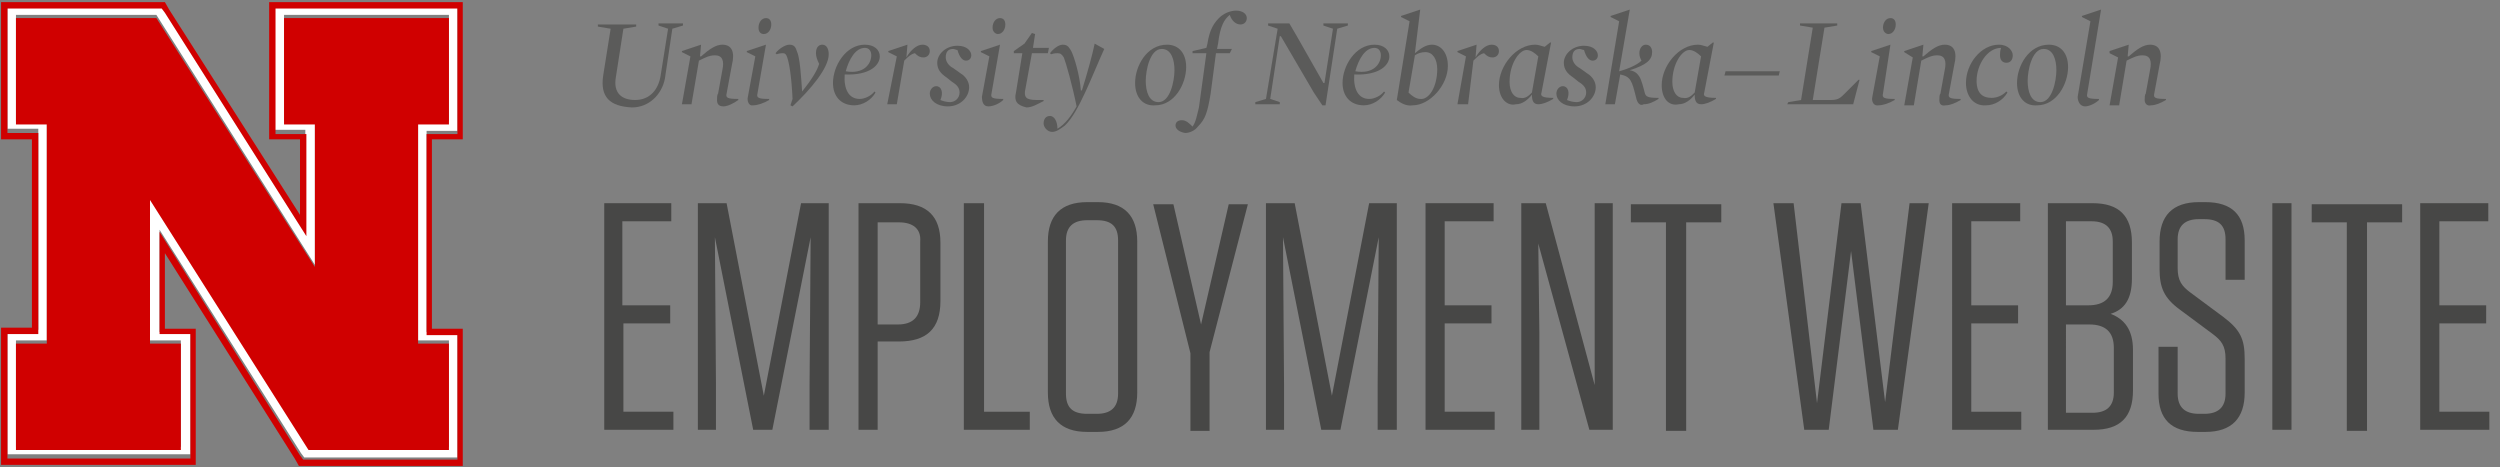 <?xml version="1.0" encoding="utf-8"?>
<!-- Generator: Adobe Illustrator 21.1.0, SVG Export Plug-In . SVG Version: 6.00 Build 0)  -->
<svg version="1.1" baseProfile="tiny" xmlns="http://www.w3.org/2000/svg" xmlns:xlink="http://www.w3.org/1999/xlink" x="0px"
	 y="0px" viewBox="0 0 235 43.9" xml:space="preserve">
<rect x="0" y="0" width="235" height="43.9" fill="#808080" stroke="none"/>
<g id="n44_2_" display="none">
	<g id="n44" display="inline">
		<path fill="#FFFFFF" d="M25.8,1.2v10.9h3V22L15.4,1.2H1v10.9h3v19.8H1v10.9h16.8V31.9h-3V22l13.4,20.8h14.4V31.9h-3V12.1h3V1.2
			L25.8,1.2z M16.8,32.9v8.9H2v-8.9h3V11.1H2V2.2h12.9L29.7,25V11.1h-3V2.2h14.9v8.9h-3v21.8h3v8.9H28.7L13.9,19.1v13.9H16.8z"/>
		<path fill="#D00000" d="M42.2,0.2H24.8v12.9h3v5.9L15.8,0.2H0v12.9h3V31H0v12.9h18.8V31h-3V25l11.9,18.8h15.8V31h-3V13.1h3V0.2
			H42.2z M42.6,12.1h-3v19.8h3v10.9H28.2L14.9,22v9.9h3v10.9H1V31.9h3V12.1H1V1.2h14.4L28.7,22v-9.9h-3V1.2h16.8V12.1z M29.7,25
			L14.9,2.2H2v8.9h3v21.8H2v8.9h14.9v-8.9h-3V19.1l14.9,22.8h12.9v-8.9h-3V11.1h3V2.2H26.7v8.9h3L29.7,25z"/>
	</g>
</g>
<g id="large-N">
	<g id="n152">
		<path fill="#FFFFFF" d="M42.2,0.5H25.8v11.7h2.9v9.6l-13.3-21l-0.3-0.4H0.7v11.7h2.9v18.9H0.7v11.7h17.2V31.2H15v-9.6l13.3,21
			l0.3,0.4H43V31.2h-2.9V12.3H43V0.5H42.2z M17,32v10H1.5V32h2.9V11.4H1.5v-10h13.2l14.9,23.5V11.4h-2.9v-10h15.5v10h-2.9V32h2.9v10
			H29L14.1,18.6V32H17z"/>
		<path fill="#D00000" d="M42.2,0.2H25.3v12.9h2.9v7.1L15.9,0.9l-0.4-0.7H0.1v12.9h2.9v17.7H0.1v12.9h18.3V30.9h-2.9v-7.1l12.2,19.3
			l0.4,0.7h15.4V30.9h-2.9V13.1h2.9V0.2H42.2z M43,1.7v10.9h-2.9v18.9H43v11.7H28.5l-0.3-0.4L15,21.8v9.6h2.9v11.7H0.7V31.4h2.9
			V12.5H0.7V0.8h14.5l0.3,0.4l13.3,21v-9.6h-2.9V0.8H43V1.7z M29.6,25.1L14.7,1.7H1.5v10h2.9v20.6H1.5v10H17v-10h-2.9V18.8L29,42.3
			h13.2v-10h-2.9V11.7h2.9v-10H26.7v10h2.9V25.1z"/>
	</g>
	<g id="n56" display="none">
		<path display="inline" fill="#FFFFFF" d="M43.7,52.8v14.5h3.9v11.6l-17.4-26H12.8v14.5h3.9v23.1h-3.9v14.5H34V90.4h-3.9V78.9
			l16.9,26h17.8V90.4H61V67.3h3.9V52.8H43.7z M33,91.4v12.5H13.8V91.4h3.9V66.3h-3.9V53.8h15.9l18.8,28.9V66.3h-3.9V53.8h19.3v12.5
			H60v25.1h3.9v12.5H47.5L29.2,75v16.4L33,91.4z"/>
		<path display="inline" fill="#D00000" d="M64.1,51.9H42.7v16.4h3.9V76L31.1,51.9H11.8v16.4h3.9v21.2h-3.9v16.4H35V89.5h-3.9v-7.7
			l15.4,24.1h19.3V89.5H62V68.3h3.9V51.9H64.1z M64.9,67.3H61v23.1h3.9v14.5H47l-16.9-26v11.6H34v14.5H12.8V90.4h3.9V67.3h-3.9V52.8
			h17.4l17.4,26V67.3h-3.9V52.8h21.2L64.9,67.3z M48.5,82.7L29.7,53.8H13.8v12.5h3.9v25.1h-3.9v12.5H33V91.4h-3.9V75l18.3,28.9h16.4
			V91.4H60V66.3h3.9V53.8H44.6v12.5h3.9L48.5,82.7z"/>
	</g>
	<g id="n44_1_" display="none">
		<path display="inline" fill="#FFFFFF" d="M43.7,53.1v13.5h3.7v12.3L30.9,53.1H13.1v13.5h3.7v24.5h-3.7v13.5h20.9V91.1h-3.7V78.9
			l16.6,25.8h17.8V91.1h-3.7V66.6h3.7V53.1H43.7z M32.7,92.4v11H14.3v-11H18v-27h-3.7v-11h16l18.4,28.2V65.4H45v-11h18.4v11h-3.7v27
			h3.7v11h-16L29,75.2v17.2H32.7z"/>
		<path display="inline" fill="#D00000" d="M64.1,51.9H42.5v16h3.7v7.4L31.5,51.9H11.8v16h3.7v22.1h-3.7v16h23.3v-16h-3.7v-7.4
			l14.7,23.3h19.6v-16h-3.7V67.8h3.7v-16H64.1z M64.6,66.6h-3.7v24.5h3.7v13.5H46.8L30.2,78.9v12.3h3.7v13.5H13.1V91.1h3.7V66.6
			h-3.7V53.1h17.8l16.6,25.8V66.6h-3.7V53.1h20.9V66.6z M48.7,82.5L30.2,54.3h-16v11H18v27h-3.7v11h18.4v-11H29V75.2l18.4,28.2h16
			v-11h-3.7v-27h3.7v-11H45v11h3.7L48.7,82.5z"/>
	</g>
</g>
<g id="affiliation-text">
	<g>
		<path fill="#5B5B5A" d="M56.7,7.1l0.7-4.4l-1.2-0.2l0-0.2h3.6l0,0.2l-1.2,0.2l-0.7,4.5c-0.3,1.6,0.6,2.2,1.8,2.2
			c1.4,0,2.2-1,2.4-2.3l0.7-4.4l-0.9-0.3l0-0.2h2.3l0,0.2l-1,0.3l-0.7,4.7c-0.3,1.5-1.5,2.7-3.1,2.7C57.3,10,56.4,9.1,56.7,7.1z"/>
		<path fill="#5B5B5A" d="M67.4,9.4c0-0.2,0-0.5,0.1-0.6l0.4-2.2c0.2-0.9,0-1.4-0.7-1.4c-0.5,0-0.9,0.2-1.5,0.5L65,9.8h-0.9l0.8-4.5
			l-0.8-0.4V4.8l1.8-0.6l0,0l-0.1,1.1l0.1,0c0.8-0.7,1.4-1.1,2-1.1c0.9,0,1.2,0.7,0.9,1.9l-0.5,2.7c-0.1,0.4,0.1,0.5,1.1,0.5l0,0.1
			C69,9.7,68.4,10,68,10C67.5,10,67.4,9.7,67.4,9.4z"/>
		<path fill="#5B5B5A" d="M70.3,9.1l0.7-3.8l-0.8-0.4V4.8L72,4.2l0,0l-0.8,4.6c-0.1,0.4,0.1,0.5,1.1,0.5l0,0.1
			c-0.5,0.3-1.1,0.5-1.5,0.5C70.4,10,70.2,9.5,70.3,9.1z M71.3,2.6c0-0.5,0.3-0.9,0.7-0.9c0.3,0,0.5,0.2,0.5,0.6
			c0,0.5-0.3,0.9-0.7,0.9C71.5,3.2,71.3,3,71.3,2.6z"/>
		<path fill="#5B5B5A" d="M74.3,9.9l0.2-0.6c-0.1-2.1-0.3-3.3-0.5-3.9C73.9,5.1,73.8,5,73.6,5c-0.1,0-0.3,0-0.6,0.1l-0.1-0.1
			c0.3-0.4,0.9-0.8,1.3-0.8c0.5,0,0.6,0.3,0.7,0.6c0.3,0.6,0.4,2.4,0.5,3.8l0,0c0.8-1,1.4-1.9,1.6-2.6c-0.2-0.4-0.3-0.7-0.3-1
			c0-0.6,0.3-0.8,0.6-0.8c0.4,0,0.6,0.4,0.6,0.9c0,1.3-1.7,3.3-3.4,4.9L74.3,9.9z"/>
		<path fill="#5B5B5A" d="M80.8,9.3c0.5,0,1.1-0.3,1.4-0.7l0.1,0.1c-0.4,0.7-1.2,1.2-2,1.2c-1.3,0-2-0.9-2-2.1c0-1.6,1.2-3.6,3-3.6
			c0.9,0,1.4,0.5,1.4,1.1c0,0.8-0.9,1.8-3.3,1.7C79.3,8.4,79.8,9.3,80.8,9.3z M81.9,5.2c0-0.4-0.2-0.7-0.6-0.7
			c-0.9,0-1.5,1.1-1.8,2.2C81.2,7,81.9,6,81.9,5.2z"/>
		<path fill="#5B5B5A" d="M84.3,5.3l-0.8-0.4V4.8l1.8-0.6l0,0l-0.1,1.2l0,0c0.4-0.7,1-1.2,1.5-1.2c0.4,0,0.7,0.2,0.7,0.6
			c0,0.4-0.3,0.6-0.6,0.6c-0.3,0-0.5-0.1-0.8-0.4c-0.4,0.1-0.6,0.3-1,0.7l-0.7,4.1h-0.9L84.3,5.3z"/>
		<path fill="#5B5B5A" d="M87.4,8.8c0-0.4,0.3-0.7,0.6-0.7c0.5,0,0.7,0.6,0.4,1.3c0.2,0.1,0.6,0.2,0.9,0.2c0.5,0,0.9-0.4,0.9-0.9
			c0-0.4-0.2-0.7-0.7-1L89,7.3c-0.6-0.4-0.9-0.8-0.9-1.4c0-0.8,0.8-1.6,1.9-1.6c0.9,0,1.3,0.5,1.3,0.9c0,0.3-0.2,0.5-0.5,0.5
			c-0.3,0-0.6-0.3-0.8-1c-0.1,0-0.3-0.1-0.4-0.1c-0.5,0-0.7,0.3-0.7,0.8c0,0.4,0.3,0.8,0.7,1l0.7,0.5c0.5,0.3,0.8,0.8,0.8,1.3
			c0,0.9-0.8,1.8-2,1.8C88,10,87.4,9.4,87.4,8.8z"/>
		<path fill="#5B5B5A" d="M92.3,9.1L93,5.3l-0.8-0.4V4.8L94,4.2l0,0l-0.8,4.6c-0.1,0.4,0.1,0.5,1.1,0.5l0,0.1
			C94,9.7,93.4,10,92.9,10C92.4,10,92.3,9.5,92.3,9.1z M93.3,2.6c0-0.5,0.3-0.9,0.7-0.9c0.3,0,0.5,0.2,0.5,0.6
			c0,0.5-0.3,0.9-0.7,0.9C93.6,3.2,93.3,3,93.3,2.6z"/>
		<path fill="#5B5B5A" d="M95.5,8.7L96.1,5h-0.8l0-0.2l1-0.7l0.7-1l0.3,0.1l-0.2,1.3h1.5L98.5,5H97l-0.6,3.3
			c-0.1,0.4-0.1,0.7,0.1,0.9c0.1,0.1,0.4,0.2,0.9,0.2c0.2,0,0.4,0,0.7,0v0.1c-0.6,0.3-1.1,0.6-1.6,0.6C95.6,9.9,95.3,9.5,95.5,8.7z"
			/>
		<path fill="#5B5B5A" d="M98.1,11.6c0-0.4,0.2-0.7,0.6-0.7c0.4,0,0.7,0.5,0.7,1.2c0.7-0.4,1.3-1.2,1.8-2.1c-0.4-2-1-4.1-1.2-4.6
			C99.8,5.1,99.7,5,99.4,5c-0.1,0-0.3,0-0.6,0.1l-0.1-0.1c0.3-0.4,0.8-0.8,1.2-0.8c0.5,0,0.6,0.3,0.8,0.6c0.3,0.6,0.8,2.3,0.9,3.7
			h0.1c0.5-1.6,1-3.4,1.2-4.4h0l0.9,0.5c-1.1,2.4-2.4,6-3.7,7.2c-0.4,0.3-0.8,0.6-1.2,0.6C98.5,12.4,98.1,12,98.1,11.6z"/>
		<path fill="#5B5B5A" d="M106.7,7.8c0-1.6,1.1-3.6,3-3.6c1.1,0,1.8,0.8,1.8,2.1c0,1.6-1.1,3.6-2.9,3.6
			C107.5,10,106.7,9.2,106.7,7.8z M110.4,6.6c0-1-0.3-2-1.2-2c-1.1,0-1.5,2-1.5,3c0,1,0.3,2,1.2,2C110,9.6,110.4,7.6,110.4,6.6z"/>
		<path fill="#5B5B5A" d="M110.5,11.8c0-0.3,0.2-0.5,0.6-0.5s0.7,0.3,1,0.6c0.3-0.4,0.4-1,0.6-1.8l0.7-5.1h-1.3l0-0.2l1.3-0.3
			l0.1-0.4c0.2-1.3,0.6-2,1.3-2.6c0.4-0.3,0.9-0.5,1.4-0.5c0.6,0,1,0.3,1,0.7c0,0.3-0.2,0.6-0.6,0.6c-0.4,0-0.8-0.3-1-0.9
			c-0.5,0.4-0.9,1-1.1,2.7l-0.1,0.5h1.4L115.6,5h-1.3l-0.5,3.8c-0.3,1.8-0.5,2.4-1.2,3.1c-0.3,0.4-0.8,0.6-1.2,0.6
			C110.8,12.4,110.5,12.1,110.5,11.8z"/>
		<path fill="#5B5B5A" d="M123.5,8.7l-3.1-5.3h-0.1l-0.9,5.9l0.9,0.3l0,0.2h-2.3l0-0.2l1-0.3l1.1-6.6l-0.9-0.3l0-0.2h2l0.7,1.2
			l2.5,4.4h0.1l0.8-5.1l-0.9-0.3l0-0.2h2.3l0,0.2l-1,0.3l-1.1,7.2h-0.3L123.5,8.7z"/>
		<path fill="#5B5B5A" d="M128.7,9.3c0.5,0,1.1-0.3,1.4-0.7l0.1,0.1c-0.4,0.7-1.2,1.2-2,1.2c-1.3,0-2-0.9-2-2.1c0-1.6,1.2-3.6,3-3.6
			c0.9,0,1.4,0.5,1.4,1.1c0,0.8-0.9,1.8-3.3,1.7C127.2,8.4,127.7,9.3,128.7,9.3z M129.8,5.2c0-0.4-0.2-0.7-0.6-0.7
			c-0.9,0-1.5,1.1-1.8,2.2C129.1,7,129.8,6,129.8,5.2z"/>
		<path fill="#5B5B5A" d="M131.3,9.4l1.2-7.4l-0.8-0.4V1.5l1.8-0.6l0,0L133,5l0,0c0.5-0.4,1-0.8,1.6-0.8c0.8,0,1.5,0.7,1.5,2
			c0,1.8-1.7,3.7-3.3,3.7C132.2,10,131.7,9.7,131.3,9.4z M135.1,6.5c0-0.9-0.4-1.6-1.1-1.6c-0.4,0-0.7,0.1-1,0.3l-0.6,3.5
			c0.3,0.3,0.7,0.6,1.1,0.6C134.3,9.4,135.1,8.2,135.1,6.5z"/>
		<path fill="#5B5B5A" d="M137.8,5.3L137,4.9V4.8l1.8-0.6l0,0l-0.1,1.2l0,0c0.4-0.7,1-1.2,1.5-1.2c0.4,0,0.7,0.2,0.7,0.6
			c0,0.4-0.3,0.6-0.6,0.6c-0.3,0-0.5-0.1-0.8-0.4c-0.4,0.1-0.6,0.3-1,0.7L138,9.8H137L137.8,5.3z"/>
		<path fill="#5B5B5A" d="M140.9,8c0-1.8,1.6-3.8,3.4-3.8c0.3,0,0.5,0.1,0.9,0.2l0.5-0.4l0.1,0l-0.9,4.7c-0.1,0.3,0,0.5,1.1,0.5
			l0,0.1c-0.5,0.3-1,0.5-1.4,0.5c-0.5,0-0.6-0.4-0.6-0.9l0,0c-0.4,0.5-0.9,0.9-1.5,0.9C141.7,10,140.9,9.3,140.9,8z M144,8.7
			l0.6-3.4c-0.3-0.3-0.7-0.6-1.1-0.6c-0.7,0-1.6,1.3-1.6,3c0,0.9,0.4,1.5,1,1.5C143.4,9.3,143.7,9,144,8.7z"/>
		<path fill="#5B5B5A" d="M146.3,8.8c0-0.4,0.3-0.7,0.6-0.7c0.5,0,0.7,0.6,0.4,1.3c0.2,0.1,0.6,0.2,0.9,0.2c0.5,0,0.9-0.4,0.9-0.9
			c0-0.4-0.2-0.7-0.7-1l-0.5-0.4c-0.6-0.4-0.9-0.8-0.9-1.4c0-0.8,0.8-1.6,1.9-1.6c0.9,0,1.3,0.5,1.3,0.9c0,0.3-0.2,0.5-0.5,0.5
			c-0.3,0-0.6-0.3-0.8-1c-0.1,0-0.3-0.1-0.4-0.1c-0.5,0-0.7,0.3-0.7,0.8c0,0.4,0.3,0.8,0.7,1l0.7,0.5c0.5,0.3,0.8,0.8,0.8,1.3
			c0,0.9-0.8,1.8-2,1.8C146.9,10,146.3,9.4,146.3,8.8z"/>
		<path fill="#5B5B5A" d="M153.8,9.2c-0.4-1.6-0.5-2-1.5-2.2l-0.5,2.8h-0.9l1.3-7.8l-0.8-0.4V1.5l1.8-0.6l0,0l-1,5.8
			c1.1-0.3,1.8-0.7,2.1-1c-0.1-0.2-0.2-0.4-0.2-0.7c0-0.5,0.3-0.8,0.6-0.8c0.4,0,0.6,0.3,0.6,0.7c0,0.7-0.5,1.2-2.1,1.7v0
			c0.5,0.1,0.7,0.3,0.9,0.6c0.2,0.3,0.4,1.1,0.5,1.5c0.1,0.4,0.3,0.5,1.3,0.5l0,0.1c-0.5,0.3-0.9,0.5-1.4,0.5
			C154.2,10,153.9,9.7,153.8,9.2z"/>
		<path fill="#5B5B5A" d="M156.2,8c0-1.8,1.6-3.8,3.4-3.8c0.3,0,0.5,0.1,0.9,0.2l0.5-0.4l0.1,0l-0.9,4.7c-0.1,0.3,0,0.5,1.1,0.5
			l0,0.1c-0.5,0.3-1,0.5-1.4,0.5c-0.5,0-0.6-0.4-0.6-0.9l0,0c-0.4,0.5-0.9,0.9-1.5,0.9C156.9,10,156.2,9.3,156.2,8z M159.3,8.7
			l0.6-3.4c-0.3-0.3-0.7-0.6-1.1-0.6c-0.7,0-1.6,1.3-1.6,3c0,0.9,0.4,1.5,1,1.5C158.7,9.3,159,9,159.3,8.7z"/>
		<path fill="#5B5B5A" d="M162.2,6.7h5.1l-0.1,0.4h-5.1L162.2,6.7z"/>
		<path fill="#5B5B5A" d="M168.1,9.6l1.2-0.2l1.1-6.8l-1.2-0.2l0-0.2h3.5l0,0.2l-1.2,0.2l-1.1,6.8h1.7c0.7,0,0.9-0.2,1.3-0.6
			l1.3-1.3l0.1,0l-0.6,2.3h-6.2L168.1,9.6z"/>
		<path fill="#5B5B5A" d="M176,9.1l0.7-3.8l-0.8-0.4V4.8l1.8-0.6l0,0L177,8.8c-0.1,0.4,0.1,0.5,1.1,0.5l0,0.1
			c-0.5,0.3-1.1,0.5-1.5,0.5C176.1,10,175.9,9.5,176,9.1z M177,2.6c0-0.5,0.3-0.9,0.7-0.9c0.3,0,0.5,0.2,0.5,0.6
			c0,0.5-0.3,0.9-0.7,0.9C177.3,3.2,177,3,177,2.6z"/>
		<path fill="#5B5B5A" d="M182.3,9.4c0-0.2,0-0.5,0.1-0.6l0.4-2.2c0.2-0.9,0-1.4-0.7-1.4c-0.5,0-0.9,0.2-1.5,0.5l-0.7,4.2H179
			l0.8-4.5L179,4.9V4.8l1.8-0.6l0,0l-0.1,1.1l0.1,0c0.8-0.7,1.4-1.1,2-1.1c0.9,0,1.2,0.7,0.9,1.9l-0.5,2.7c-0.1,0.4,0.1,0.5,1.1,0.5
			l0,0.1c-0.5,0.3-1,0.5-1.4,0.5C182.4,10,182.3,9.7,182.3,9.4z"/>
		<path fill="#5B5B5A" d="M184.8,7.8c0-1.8,1.4-3.6,3.1-3.6c0.9,0,1.3,0.6,1.3,1c0,0.4-0.2,0.7-0.6,0.7c-0.4,0-0.6-0.3-0.6-0.7
			c0-0.2,0-0.4,0.1-0.7c-1.3,0-2.3,1.6-2.3,3.1c0,1.2,0.6,1.6,1.4,1.6c0.5,0,1-0.2,1.4-0.6l0.1,0.1c-0.4,0.7-1.2,1.2-2,1.2
			C185.5,10,184.8,9,184.8,7.8z"/>
		<path fill="#5B5B5A" d="M189.6,7.8c0-1.6,1.1-3.6,3-3.6c1.1,0,1.8,0.8,1.8,2.1c0,1.6-1.1,3.6-2.9,3.6
			C190.4,10,189.6,9.2,189.6,7.8z M193.3,6.6c0-1-0.3-2-1.2-2c-1.1,0-1.5,2-1.5,3c0,1,0.3,2,1.2,2C192.9,9.6,193.3,7.6,193.3,6.6z"
			/>
		<path fill="#5B5B5A" d="M195.3,9.1l1.2-7.1l-0.8-0.4V1.5l1.8-0.6l0,0l-1.3,7.9c-0.1,0.4,0.1,0.5,1.1,0.5l0,0.1
			C197,9.7,196.4,10,196,10C195.5,10,195.3,9.5,195.3,9.1z"/>
		<path fill="#5B5B5A" d="M201.6,9.4c0-0.2,0-0.5,0.1-0.6l0.4-2.2c0.2-0.9,0-1.4-0.7-1.4c-0.5,0-0.9,0.2-1.5,0.5l-0.7,4.2h-0.9
			l0.8-4.5l-0.8-0.4V4.8l1.8-0.6l0,0L200,5.3l0.1,0c0.8-0.7,1.4-1.1,2-1.1c0.9,0,1.2,0.7,0.9,1.9l-0.5,2.7c-0.1,0.4,0.1,0.5,1.1,0.5
			l0,0.1c-0.5,0.3-1,0.5-1.4,0.5C201.8,10,201.6,9.7,201.6,9.4z"/>
	</g>
</g>
<g id="main-text">
	<g>
		<path fill="#474746" d="M63.1,19.1v1.7h-4.6v7.9H63v1.7h-4.4v8.3h4.7v1.7h-6.5V19.1H63.1z"/>
		<path fill="#474746" d="M67.2,22.3l0.1,13.8v4.3h-1.7V19.1h2.7l3.5,18.1l3.5-18.1h2.6v21.3h-1.8v-4.3l0.1-13.8l-3.6,18.1h-1.8
			L67.2,22.3z"/>
		<path fill="#474746" d="M82.5,40.4h-1.8V19.1h3.9c2.5,0,3.8,1.2,3.8,3.7v5.5c0,2.6-1.3,3.8-3.9,3.8h-2V40.4z M84.5,20.9h-2v9.6
			h1.9c1.4,0,2.1-0.7,2.1-2.1v-5.7C86.6,21.5,85.8,20.9,84.5,20.9z"/>
		<path fill="#474746" d="M92.5,19.1v19.6h4.3v1.7h-6.2V19.1H92.5z"/>
		<path fill="#474746" d="M103.2,40.6h-1c-2.5,0-3.7-1.3-3.7-3.7V22.7c0-2.4,1.2-3.7,3.7-3.7h1c2.5,0,3.7,1.3,3.7,3.7v14.2
			C106.9,39.3,105.7,40.6,103.2,40.6z M103.1,20.7h-0.9c-1.3,0-2,0.6-2,1.9V37c0,1.3,0.6,1.9,2,1.9h0.9c1.3,0,2-0.6,2-1.9V22.6
			C105.1,21.3,104.5,20.7,103.1,20.7z"/>
		<path fill="#474746" d="M113.7,33.1v7.4h-1.8v-7.3l-3.5-14h1.9l2.6,11.3l2.6-11.3h1.8L113.7,33.1z"/>
		<path fill="#474746" d="M120.6,22.3l0.1,13.8v4.3h-1.7V19.1h2.7l3.5,18.1l3.5-18.1h2.6v21.3h-1.8v-4.3l0.1-13.8l-3.6,18.1h-1.8
			L120.6,22.3z"/>
		<path fill="#474746" d="M140.4,19.1v1.7h-4.6v7.9h4.4v1.7h-4.4v8.3h4.7v1.7H134V19.1H140.4z"/>
		<path fill="#474746" d="M149.4,40.4l-4.8-17.5l0.1,8.4v9.1h-1.7V19.1h2.3l4.6,17.1l0-8.1v-9h1.7v21.3H149.4z"/>
		<path fill="#474746" d="M156.6,40.4V20.9h-3.3v-1.7h8.5v1.7h-3.3v19.6H156.6z"/>
		<path fill="#474746" d="M177.2,37.8l2.3-18.7h1.8l-2.9,21.3h-2.3L174,23.6l-2.1,16.8h-2.3l-2.9-21.3h1.9l2.2,18.8l2.3-18.8h1.8
			L177.2,37.8z"/>
		<path fill="#474746" d="M189.9,19.1v1.7h-4.6v7.9h4.4v1.7h-4.4v8.3h4.7v1.7h-6.5V19.1H189.9z"/>
		<path fill="#474746" d="M200.5,32.9v3.8c0,2.5-1.2,3.7-3.7,3.7h-4.3V19.1h4.2c2.5,0,3.7,1.2,3.7,3.7v3.4c0,1.9-0.7,2.9-2,3.3
			C199.7,30,200.5,31,200.5,32.9z M196.6,20.8h-2.4v7.9h2.1c1.5,0,2.3-0.7,2.3-2.2v-3.8C198.6,21.5,198,20.8,196.6,20.8z
			 M194.2,38.8h2.5c1.3,0,2-0.6,2-1.9v-4.2c0-1.5-0.8-2.2-2.3-2.2h-2.2V38.8z"/>
		<path fill="#474746" d="M211,33.7v3.2c0,2.4-1.2,3.7-3.7,3.7h-0.7c-2.5,0-3.7-1.2-3.7-3.6v-4.4h1.8V37c0,1.3,0.7,1.9,2,1.9h0.5
			c1.3,0,2-0.6,2-1.9v-3.3c0-1.2-0.4-1.7-1.2-2.3l-3.1-2.3c-1.5-1.1-1.9-2.1-1.9-3.8v-2.6c0-2.4,1.2-3.7,3.7-3.7h0.6
			c2.5,0,3.7,1.2,3.7,3.6v3.7h-1.8v-3.8c0-1.3-0.6-1.9-2-1.9h-0.5c-1.3,0-2,0.6-2,1.9v2.7c0,1.2,0.4,1.7,1.2,2.3l3.1,2.3
			C210.6,31,211,31.9,211,33.7z"/>
		<path fill="#474746" d="M215.4,40.4h-1.8V19.1h1.8V40.4z"/>
		<path fill="#474746" d="M220.6,40.4V20.9h-3.3v-1.7h8.5v1.7h-3.3v19.6H220.6z"/>
		<path fill="#474746" d="M233.9,19.1v1.7h-4.6v7.9h4.4v1.7h-4.4v8.3h4.7v1.7h-6.5V19.1H233.9z"/>
	</g>
</g>
</svg>
